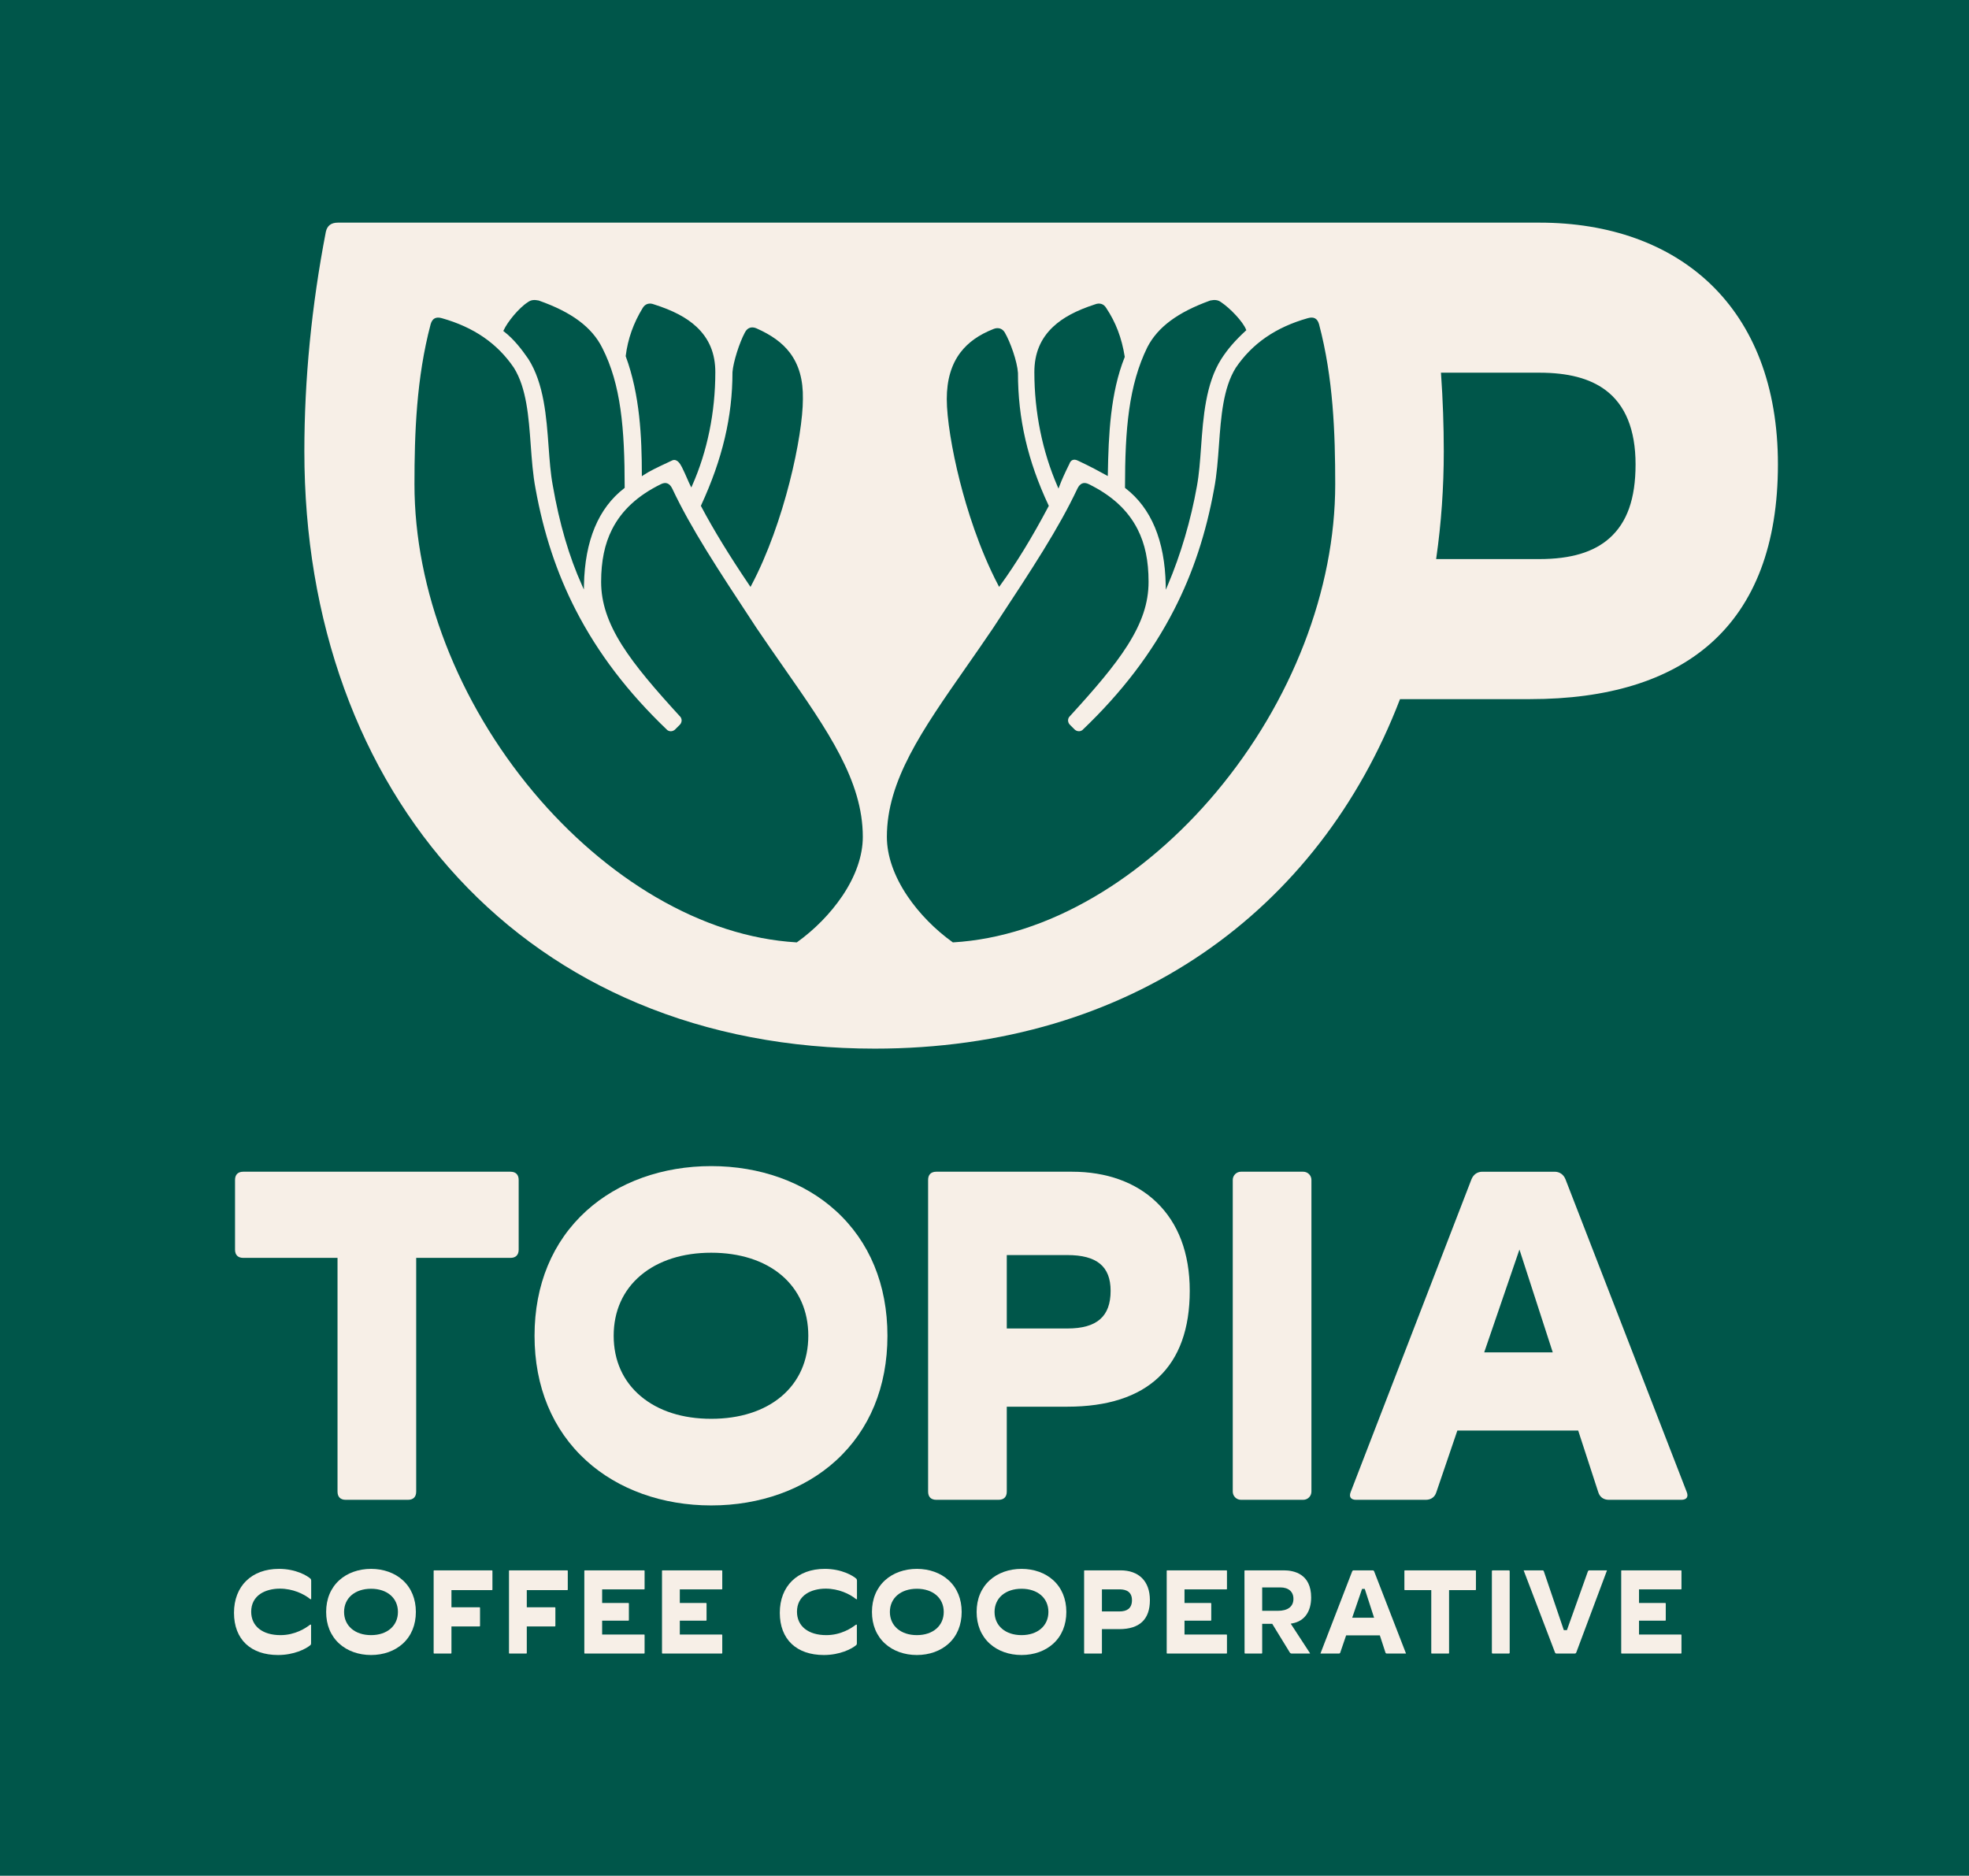 <?xml version="1.0" encoding="UTF-8"?><svg xmlns="http://www.w3.org/2000/svg" viewBox="0 0 3296 3140"><defs><style>.cls-1{fill:#00564a;}.cls-1,.cls-2{stroke-width:0px;}.cls-2{fill:#f7efe7;}</style></defs><g id="Background"><rect class="cls-1" x="-.32" y="-.3" width="3296.63" height="3140.6"/></g><g id="Logo"><path class="cls-2" d="M407.19,2105.69h157.8v391.25c0,8.87,4.88,13.75,13.75,13.75h104.19c8.87,0,13.75-4.88,13.75-13.75v-391.25h157.8c8.87,0,13.75-4.88,13.75-13.75v-116.72c0-8.87-4.88-13.75-13.75-13.75h-447.3c-8.87,0-13.75,4.88-13.75,13.75v116.72c0,8.87,4.88,13.75,13.75,13.75Z"/><path class="cls-2" d="M1485.53,2236.08c0-85.3-29.85-157.6-86.31-209.09-52.99-48.32-127.1-74.92-208.67-74.92s-155.87,26.61-209.06,74.92c-56.72,51.53-86.7,123.83-86.7,209.09s29.98,157.56,86.7,209.09c53.19,48.32,127.43,74.92,209.06,74.92s155.68-26.61,208.67-74.92c56.47-51.48,86.31-123.78,86.31-209.09ZM1308.16,2337.48c-29.08,24.6-69.75,37.6-117.62,37.6s-88.34-13-117.71-37.6c-29.81-24.96-45.57-60.03-45.57-101.41s15.76-76.44,45.57-101.41c29.38-24.6,70.08-37.6,117.71-37.6s88.54,13,117.62,37.6c29.37,24.84,44.89,59.91,44.89,101.41s-15.52,76.57-44.89,101.41Z"/><path class="cls-2" d="M1567.35,2510.69h104.19c8.87,0,13.75-4.88,13.75-13.75v-142.14h101.4c66.92,0,118.36-16.59,152.91-49.32,34.49-32.68,51.98-81.33,51.98-144.6s-19.31-113.56-55.85-148.57c-34.72-33.26-83.55-50.84-141.21-50.84h-227.17c-8.87,0-13.75,4.88-13.75,13.75v521.72c0,8.87,4.88,13.75,13.75,13.75ZM1685.29,2100.99h101.4c49.41,0,72.42,19.03,72.42,59.88,0,42.99-23.01,63.02-72.42,63.02h-101.4v-122.9Z"/><path class="cls-2" d="M2077.32,1961.46h104.19c7.59,0,13.75,6.16,13.75,13.75v521.72c0,7.59-6.16,13.75-13.75,13.75h-104.19c-7.59,0-13.75-6.16-13.75-13.75v-521.72c0-7.59,6.16-13.75,13.75-13.75Z"/><path class="cls-2" d="M2270.02,2510.69h116.72c8.74,0,15.17-4.66,17.63-12.78l.04-.11,35.13-103.05h202.27l33.56,103.02c2.47,8.24,8.9,12.92,17.67,12.92h121.42c4.38,0,7.52-1.22,9.09-3.54,1.55-2.29,1.53-5.59-.05-9.55l-202.92-523.36c-3.29-8.22-9.83-12.77-18.41-12.77h-120.64c-8.58,0-15.13,4.56-18.44,12.85l-202.08,523.23c-1.6,4.01-1.62,7.32-.07,9.61,1.57,2.31,4.71,3.54,9.08,3.54ZM2543.47,2091.74l55.75,172.1h-114.73l58.98-172.1Z"/><path class="cls-2" d="M466.89,2626.29c-45.67,0-75.19,28.87-75.19,73.54s28.26,70.67,73.75,70.67c26.72,0,46.28-10.14,53.63-16.13,1.17-.88,1.64-1.88,1.64-3.39v-31.02c0-.14,0-.2-.19-.28-.44-.21-1.25-.15-1.89.38-6.59,5.17-24.48,17.15-49.08,17.15-30.27,0-49.08-15.03-49.08-39.22,0-12.96,5.45-23.39,15.75-30.15,8.31-5.45,19.78-8.46,32.3-8.46,21.56,0,40.12,8.85,50.3,17.14.84.7,1.64.72,1.96.57.08-.04.12-.06.12-.27v-30.81c0-1.3-.33-2.32-1.03-3.18-5.04-4.69-24.08-16.55-53-16.55Z"/><path class="cls-2" d="M674.27,2645.32c-13.46-12.27-32.33-19.03-53.12-19.03s-39.72,6.76-53.23,19.03c-14.37,13.05-21.96,31.4-21.96,53.07s7.59,40.02,21.96,53.08c13.51,12.27,32.41,19.03,53.23,19.03s39.66-6.76,53.12-19.03c14.3-13.04,21.86-31.39,21.86-53.08s-7.56-40.04-21.86-53.08ZM621.15,2737.21c-27.02,0-45.18-15.6-45.18-38.81s18.16-38.81,45.18-38.81,44.97,15.6,44.97,38.81-18.07,38.81-44.97,38.81Z"/><path class="cls-2" d="M823.06,2628.76h-95.92c-1.02,0-1.24.22-1.24,1.24v136.8c0,1.02.22,1.24,1.24,1.24h27.32c1.02,0,1.24-.22,1.24-1.24v-44.15h46.61c1.02,0,1.24-.22,1.24-1.24v-29.58c0-1.02-.22-1.24-1.24-1.24h-46.61v-28.73h67.36c1.02,0,1.24-.22,1.24-1.24v-30.61c0-1.02-.22-1.24-1.24-1.24Z"/><path class="cls-2" d="M949.18,2628.76h-95.92c-1.02,0-1.24.22-1.24,1.24v136.8c0,1.02.22,1.24,1.24,1.24h27.32c1.02,0,1.24-.22,1.24-1.24v-44.15h46.61c1.02,0,1.24-.22,1.24-1.24v-29.58c0-1.02-.22-1.24-1.24-1.24h-46.61v-28.73h67.36c1.02,0,1.24-.22,1.24-1.24v-30.61c0-1.02-.22-1.24-1.24-1.24Z"/><path class="cls-2" d="M1077.77,2628.76h-98.39c-1.01,0-1.24.23-1.24,1.24v136.8c0,1.02.22,1.24,1.24,1.24h98.39c1.02,0,1.24-.22,1.24-1.24v-29.37c0-1.02-.22-1.24-1.24-1.24h-69.82v-23.19h43.53c1.02,0,1.24-.22,1.24-1.24v-27.11c0-1.02-.22-1.24-1.24-1.24h-43.53v-22.78h69.82c1.02,0,1.24-.22,1.24-1.24v-29.37c0-1.02-.22-1.24-1.24-1.24Z"/><path class="cls-2" d="M1207.79,2628.76h-98.39c-1.01,0-1.24.23-1.24,1.24v136.8c0,1.02.22,1.24,1.24,1.24h98.39c1.02,0,1.24-.22,1.24-1.24v-29.37c0-1.02-.22-1.24-1.24-1.24h-69.82v-23.19h43.53c1.02,0,1.24-.22,1.24-1.24v-27.11c0-1.02-.22-1.24-1.24-1.24h-43.53v-22.78h69.82c1.02,0,1.24-.22,1.24-1.24v-29.37c0-1.02-.22-1.24-1.24-1.24Z"/><path class="cls-2" d="M1380.53,2626.29c-45.67,0-75.19,28.87-75.19,73.54s28.26,70.67,73.75,70.67c26.72,0,46.28-10.14,53.62-16.13,1.17-.88,1.64-1.88,1.64-3.39v-31.02c0-.14,0-.2-.19-.28-.44-.21-1.25-.14-1.89.38-6.58,5.17-24.47,17.15-49.08,17.15-30.27,0-49.08-15.03-49.08-39.22,0-12.96,5.45-23.39,15.75-30.15,8.31-5.45,19.78-8.46,32.3-8.46,21.56,0,40.12,8.85,50.3,17.14.84.7,1.65.72,1.96.57.08-.04.12-.06.12-.27v-30.81c0-1.3-.33-2.32-1.03-3.18-5.04-4.69-24.07-16.55-53-16.55Z"/><path class="cls-2" d="M1587.92,2645.32c-13.46-12.27-32.32-19.03-53.12-19.03s-39.72,6.76-53.23,19.03c-14.37,13.05-21.96,31.4-21.96,53.07s7.59,40.02,21.96,53.08c13.51,12.27,32.41,19.03,53.23,19.03s39.66-6.76,53.12-19.03c14.3-13.04,21.86-31.39,21.86-53.08s-7.56-40.04-21.86-53.08ZM1534.8,2737.21c-27.02,0-45.18-15.6-45.18-38.81s18.16-38.81,45.18-38.81,44.97,15.6,44.97,38.81-18.07,38.81-44.97,38.81Z"/><path class="cls-2" d="M1763.13,2645.32c-13.46-12.27-32.32-19.03-53.12-19.03s-39.72,6.76-53.23,19.03c-14.37,13.05-21.96,31.4-21.96,53.07s7.59,40.02,21.96,53.08c13.51,12.27,32.41,19.03,53.23,19.03s39.66-6.76,53.12-19.03c14.3-13.04,21.86-31.39,21.86-53.08s-7.56-40.04-21.86-53.08ZM1710.01,2737.21c-27.02,0-45.18-15.6-45.18-38.81s18.16-38.81,45.18-38.81,44.97,15.6,44.97,38.81-18.07,38.81-44.97,38.81Z"/><path class="cls-2" d="M1875.57,2628.76h-59.57c-1.02,0-1.24.22-1.24,1.24v136.8c0,1.02.22,1.24,1.24,1.24h27.32c1.02,0,1.24-.22,1.24-1.24v-39.63h28.95c34.08,0,51.36-16.31,51.36-48.49s-18.89-49.92-49.31-49.92ZM1888.84,2693.47c-3.52,2.76-8.54,4.1-15.33,4.1h-28.95v-36.95h28.95c5.28,0,21.35,0,21.35,18.06,0,6.68-2.03,11.66-6.02,14.79Z"/><path class="cls-2" d="M2052.63,2628.76h-98.39c-1.02,0-1.24.22-1.24,1.24v136.8c0,1.02.22,1.24,1.24,1.24h98.39c1.02,0,1.24-.22,1.24-1.24v-29.37c0-1.02-.22-1.24-1.24-1.24h-69.83v-23.19h43.53c1.02,0,1.24-.22,1.24-1.24v-27.11c0-1.02-.22-1.24-1.24-1.24h-43.53v-22.78h69.83c1.02,0,1.24-.22,1.24-1.24v-29.37c0-1.02-.22-1.24-1.24-1.24Z"/><path class="cls-2" d="M2300.31,2630.62c-.5-1.25-1.37-1.86-2.63-1.86h-31.63c-1.27,0-2.13.61-2.64,1.87l-52.98,137.18c-.03.08-.06.16-.08.22.07,0,.15,0,.24,0h30.61c1.23,0,2.03-.57,2.36-1.68l9.79-28.72h56.44l9.34,28.66c.35,1.17,1.15,1.73,2.38,1.73h31.84c.09,0,.17,0,.24,0-.02-.06-.04-.12-.07-.19l-53.2-137.22ZM2263.52,2708.04l16.53-48.25h4.47l15.63,48.25h-36.64Z"/><path class="cls-2" d="M2469.4,2628.76h-117.28c-1.02,0-1.24.22-1.24,1.24v30.61c0,1.02.22,1.24,1.24,1.24h43.74v104.95c0,1.02.22,1.24,1.24,1.24h27.32c1.02,0,1.24-.22,1.24-1.24v-104.95h43.74c1.02,0,1.24-.22,1.24-1.24v-30.61c0-1.02-.22-1.24-1.24-1.24Z"/><path class="cls-2" d="M2498.57,2628.76h27.32c.69,0,1.24.56,1.24,1.24v136.8c0,.69-.56,1.24-1.24,1.24h-27.32c-.69,0-1.24-.56-1.24-1.24v-136.8c0-.69.56-1.24,1.24-1.24Z"/><path class="cls-2" d="M2660.63,2628.76c-1.27,0-2.13.61-2.64,1.88l-35.01,98.16h-5.25l-33.38-98.27c-.36-1.2-1.16-1.76-2.39-1.76h-31.22c-.09,0-.17,0-.24,0,.02.06.04.12.07.2l52.39,137.24c.49,1.23,1.35,1.84,2.63,1.84h30.4c1.27,0,2.13-.61,2.64-1.87l51.33-137.16c.04-.09.07-.17.09-.24-.07,0-.15,0-.24,0h-29.17Z"/><path class="cls-2" d="M2813.45,2628.76h-98.39c-1.02,0-1.24.22-1.24,1.24v136.8c0,1.02.22,1.24,1.24,1.24h98.39c1.02,0,1.24-.22,1.24-1.24v-29.37c0-1.02-.22-1.24-1.24-1.24h-69.82v-23.19h43.53c1.02,0,1.24-.22,1.24-1.24v-27.11c0-1.02-.22-1.24-1.24-1.24h-43.53v-22.78h69.82c1.02,0,1.24-.22,1.24-1.24v-29.37c0-1.02-.22-1.24-1.24-1.24Z"/><path class="cls-2" d="M2148.86,2628.76h-64.52c-1,0-1.17.16-1.17,1.17l.18,136.95c0,.92.25,1.17,1.17,1.17h27.14c1,0,1.17-.16,1.17-1.17v-48.62h16.81l29.41,47.98c.68,1.14,1.91,1.8,3.3,1.8h30.37c.1,0,.14-.01.14-.01.01-.06.04-.42-.1-.73l-32.15-49.27,3.29-.63c19.63-3.76,30.89-19.53,30.89-43.26,0-39.48-28.77-45.38-45.92-45.38ZM2138.98,2696.51h-26.15v-39.18h30.29c13.79,0,22.02,7.16,22.02,19.14,0,12.92-9.29,20.04-26.15,20.04Z"/><path class="cls-2" d="M2946.31,602.15c-18.98-49.39-46.88-91.98-82.95-126.58-70.15-67.3-169.28-102.87-286.68-102.87H565.63c-11.29,0-17.89,5.03-20.19,15.38-23.86,123.51-35.96,247.13-35.96,367.38,0,141.52,22.46,275.2,66.74,397.32,43.88,121.01,108.07,227.64,190.77,316.92,84.06,90.74,185.23,161.33,300.71,209.8,120.02,50.37,253.49,75.91,396.72,75.91,105.44,0,206.36-14.09,299.95-41.88,90.6-26.9,174.78-66.75,250.21-118.44,73.83-50.6,139.38-112.59,194.81-184.26,55-71.1,99.99-151.64,133.73-239.38l.42-1.1h217.71c129.97,0,231.31-31.06,301.2-92.32,75.44-66.12,113.7-167.29,113.7-300.72,0-64.69-10.04-123.62-29.84-175.16ZM1226.13,622.88c1.28-16.59,11.36-48.78,20.76-66.24,3.92-7.82,10.81-10.45,18.87-7.23,25.82,11.39,43.66,24.33,56.18,40.73,15.44,20.24,22.66,45.72,22.05,77.9,0,60.9-30.75,207.06-86.35,311.94l-1.33,2.52-1.6-2.36c-33.75-49.89-60.28-93.26-81.1-132.6l-.4-.75.35-.77c35.86-77.7,52.56-148.56,52.56-223.02v-.13ZM1047.41,595.8c3.56-28.52,12.89-54.82,28.52-80.4,4.04-6.73,11.05-8.92,18.75-5.87,31.98,10.15,54.59,22.06,71.15,37.49,21.24,19.79,31.57,44.65,31.57,75.99,0,67.11-13.39,132.71-38.72,189.71l-1.47,3.31-1.62-3.24c-1.7-3.41-3.37-7.22-5.3-11.65-2.46-5.63-5.24-12.01-8.85-19.21-7.72-15.44-14.7-11.95-16.99-10.81l-5.5,2.58c-18.92,8.89-31.42,14.76-41.9,21.74l-2.66,1.77v-3.2c0-61.64-3.2-133.3-26.9-197.43l-.14-.39.05-.41ZM843.1,552.87c6.28-13.81,25.3-37.32,40.44-46.99,5.66-4.22,11.3-4.19,18.03-2.84l.23.06c55.25,19.41,89.06,44.61,106.4,79.29,31.2,61.15,37.47,134.69,37.47,233.5v.84l-.67.51c-43.26,33.28-65.97,87.78-67.48,161.98l-.15,7.59-3.12-6.93c-21.76-48.37-37.79-103.18-48.99-167.57-3.63-19.38-5.23-41.35-6.93-64.61-3.61-49.57-7.7-105.75-33.98-146.92-10.61-15.32-23.78-32.8-40.75-45.85l-1.08-.83.56-1.24ZM1409.59,1500.43c-19.44,28.7-46.19,55.97-75.32,76.78l-.49.35-.6-.04c-78.19-4.71-157.42-30.22-235.49-75.83-73.69-43.05-144.47-103.8-204.68-175.67-126.61-151.15-199.22-338.96-199.22-515.27,0-86.05,3.28-178.05,27.06-267.89,1.43-5.02,3.65-8.25,6.8-9.92,3.08-1.63,7.02-1.73,12.04-.29,53.47,15.11,92.9,42.25,120.53,82.98,21.26,34.02,24.78,82.4,28.18,129.18,1.8,24.7,3.65,50.25,8.09,73.33,13.53,74.75,35.45,141,67.03,202.54,37.18,72.46,87.41,138.37,153.56,201.51,4.51,3.32,10,1.93,13.12-1.18l7.71-7.71c3.11-3.12,4.51-8.61,1.17-13.13-42.43-46.35-75.28-84.48-97.69-119.92-23.98-37.92-35.14-71.66-35.14-106.19s5.83-63.44,18.35-88.05c16.12-31.7,42.82-56.4,81.62-75.5,4.27-2.13,7.94-2.52,11.21-1.17,3.05,1.26,5.6,4,7.79,8.37,31.83,67.47,74.69,132.6,139.58,231.17l1.76,2.68c15.44,22.84,30.56,44.51,45.19,65.47,74.05,106.13,132.54,189.95,132.54,283.93,0,31.57-12,65.98-34.69,99.49ZM1883.19,815.89c0-97.76,6.27-171.13,37.47-234.78l.02-.03c17.37-33.58,50.76-58.35,105.09-77.97l.25-.07c6.75-1.35,12.4-1.38,18.08,2.88,14.72,9.81,36.2,31.96,41.71,45.74l.44,1.09-.87.8c-18.1,16.71-30.32,30.83-40.87,47.24-26.31,41.22-30.39,97.71-33.99,147.55-1.69,23.42-3.29,45.55-6.91,65.28-10.2,57.37-27.13,114.85-48.97,166.23l-3.12,7.35-.16-7.98c-1.51-74.2-24.22-128.7-67.48-161.98l-.67-.51v-.84ZM1762.86,547.03c16.34-15.36,38.6-27.27,70.03-37.49,7.71-3.06,14.72-.87,18.76,5.87,16.17,24.25,26.06,50.2,31.08,81.62l.07.47-.18.44c-23.86,59.66-27,129.6-28.17,196.13l-.05,2.85-2.49-1.38c-11.6-6.44-25.79-14.17-47.47-24.38-3.44-1.72-6.56-2.06-9.09-1.02-2.37.98-4.2,3.21-5.28,6.44l-.09.22c-7.43,14.85-12.72,26.65-16.64,37.12l-1.49,3.96-1.69-3.88c-25.33-58.26-38.72-124.3-38.72-190.99,0-31.28,10.27-56.13,31.4-75.99ZM1607.89,589.83c12.76-16.72,30.82-29.52,55.22-39.13h0c7.72-3.09,14.76-.9,18.81,5.86,9.38,16.08,20.82,48.41,22.1,67.63,0,76.91,16.3,147.36,51.27,221.84l.36.77-.4.75c-27.61,52.15-54.15,95.54-81.14,132.65l-1.62,2.23-1.28-2.44c-32.32-61.71-52.88-128.83-64.43-174.28-13.52-53.16-21.91-105.92-21.91-137.69s7.53-57.9,23.01-78.19ZM2035.85,1326.02c-60.21,71.88-130.98,132.62-204.68,175.67-78.07,45.61-157.3,71.12-235.49,75.83l-.6.04-.49-.35c-29.13-20.81-55.88-48.08-75.32-76.78-22.7-33.51-34.69-67.91-34.69-99.49,0-93.98,58.49-177.81,132.54-283.93,14.63-20.96,29.75-42.63,45.2-65.49l1.75-2.66c64.88-98.57,107.75-163.69,139.56-231.13,2.21-4.41,4.75-7.15,7.81-8.41,3.27-1.35,6.94-.96,11.22,1.18,38.79,19.1,65.48,43.79,81.61,75.49,12.52,24.62,18.35,52.59,18.35,88.05s-11.17,68.27-35.14,106.19c-22.41,35.44-55.26,73.57-97.69,119.92-3.33,4.51-1.94,10.01,1.18,13.13l7.72,7.71c3.11,3.11,8.6,4.51,13.11,1.19,66.16-63.13,116.38-129.05,153.56-201.51,31.58-61.55,53.5-127.79,67.02-202.53,4.44-23.1,6.3-48.65,8.09-73.35,3.4-46.79,6.92-95.16,28.14-129.13,27.67-40.78,67.1-67.92,120.57-83.03,5.01-1.43,8.95-1.34,12.04.3,3.15,1.67,5.37,4.9,6.79,9.88,23.79,89.87,27.07,181.88,27.07,267.92,0,176.32-72.61,364.13-199.22,515.27ZM2694.19,900.91c-26.47,23.54-64.9,34.99-117.51,34.99h-172.68l.28-1.95c8.31-57.85,12.53-117.9,12.53-178.49,0-42.68-1.55-86.33-4.6-129.75l-.13-1.83h164.6c48.19,0,84.38,9.47,110.64,28.95,33.52,24.87,50.52,66.76,50.52,124.49s-14.28,97.47-43.65,123.59Z"/></g></svg>